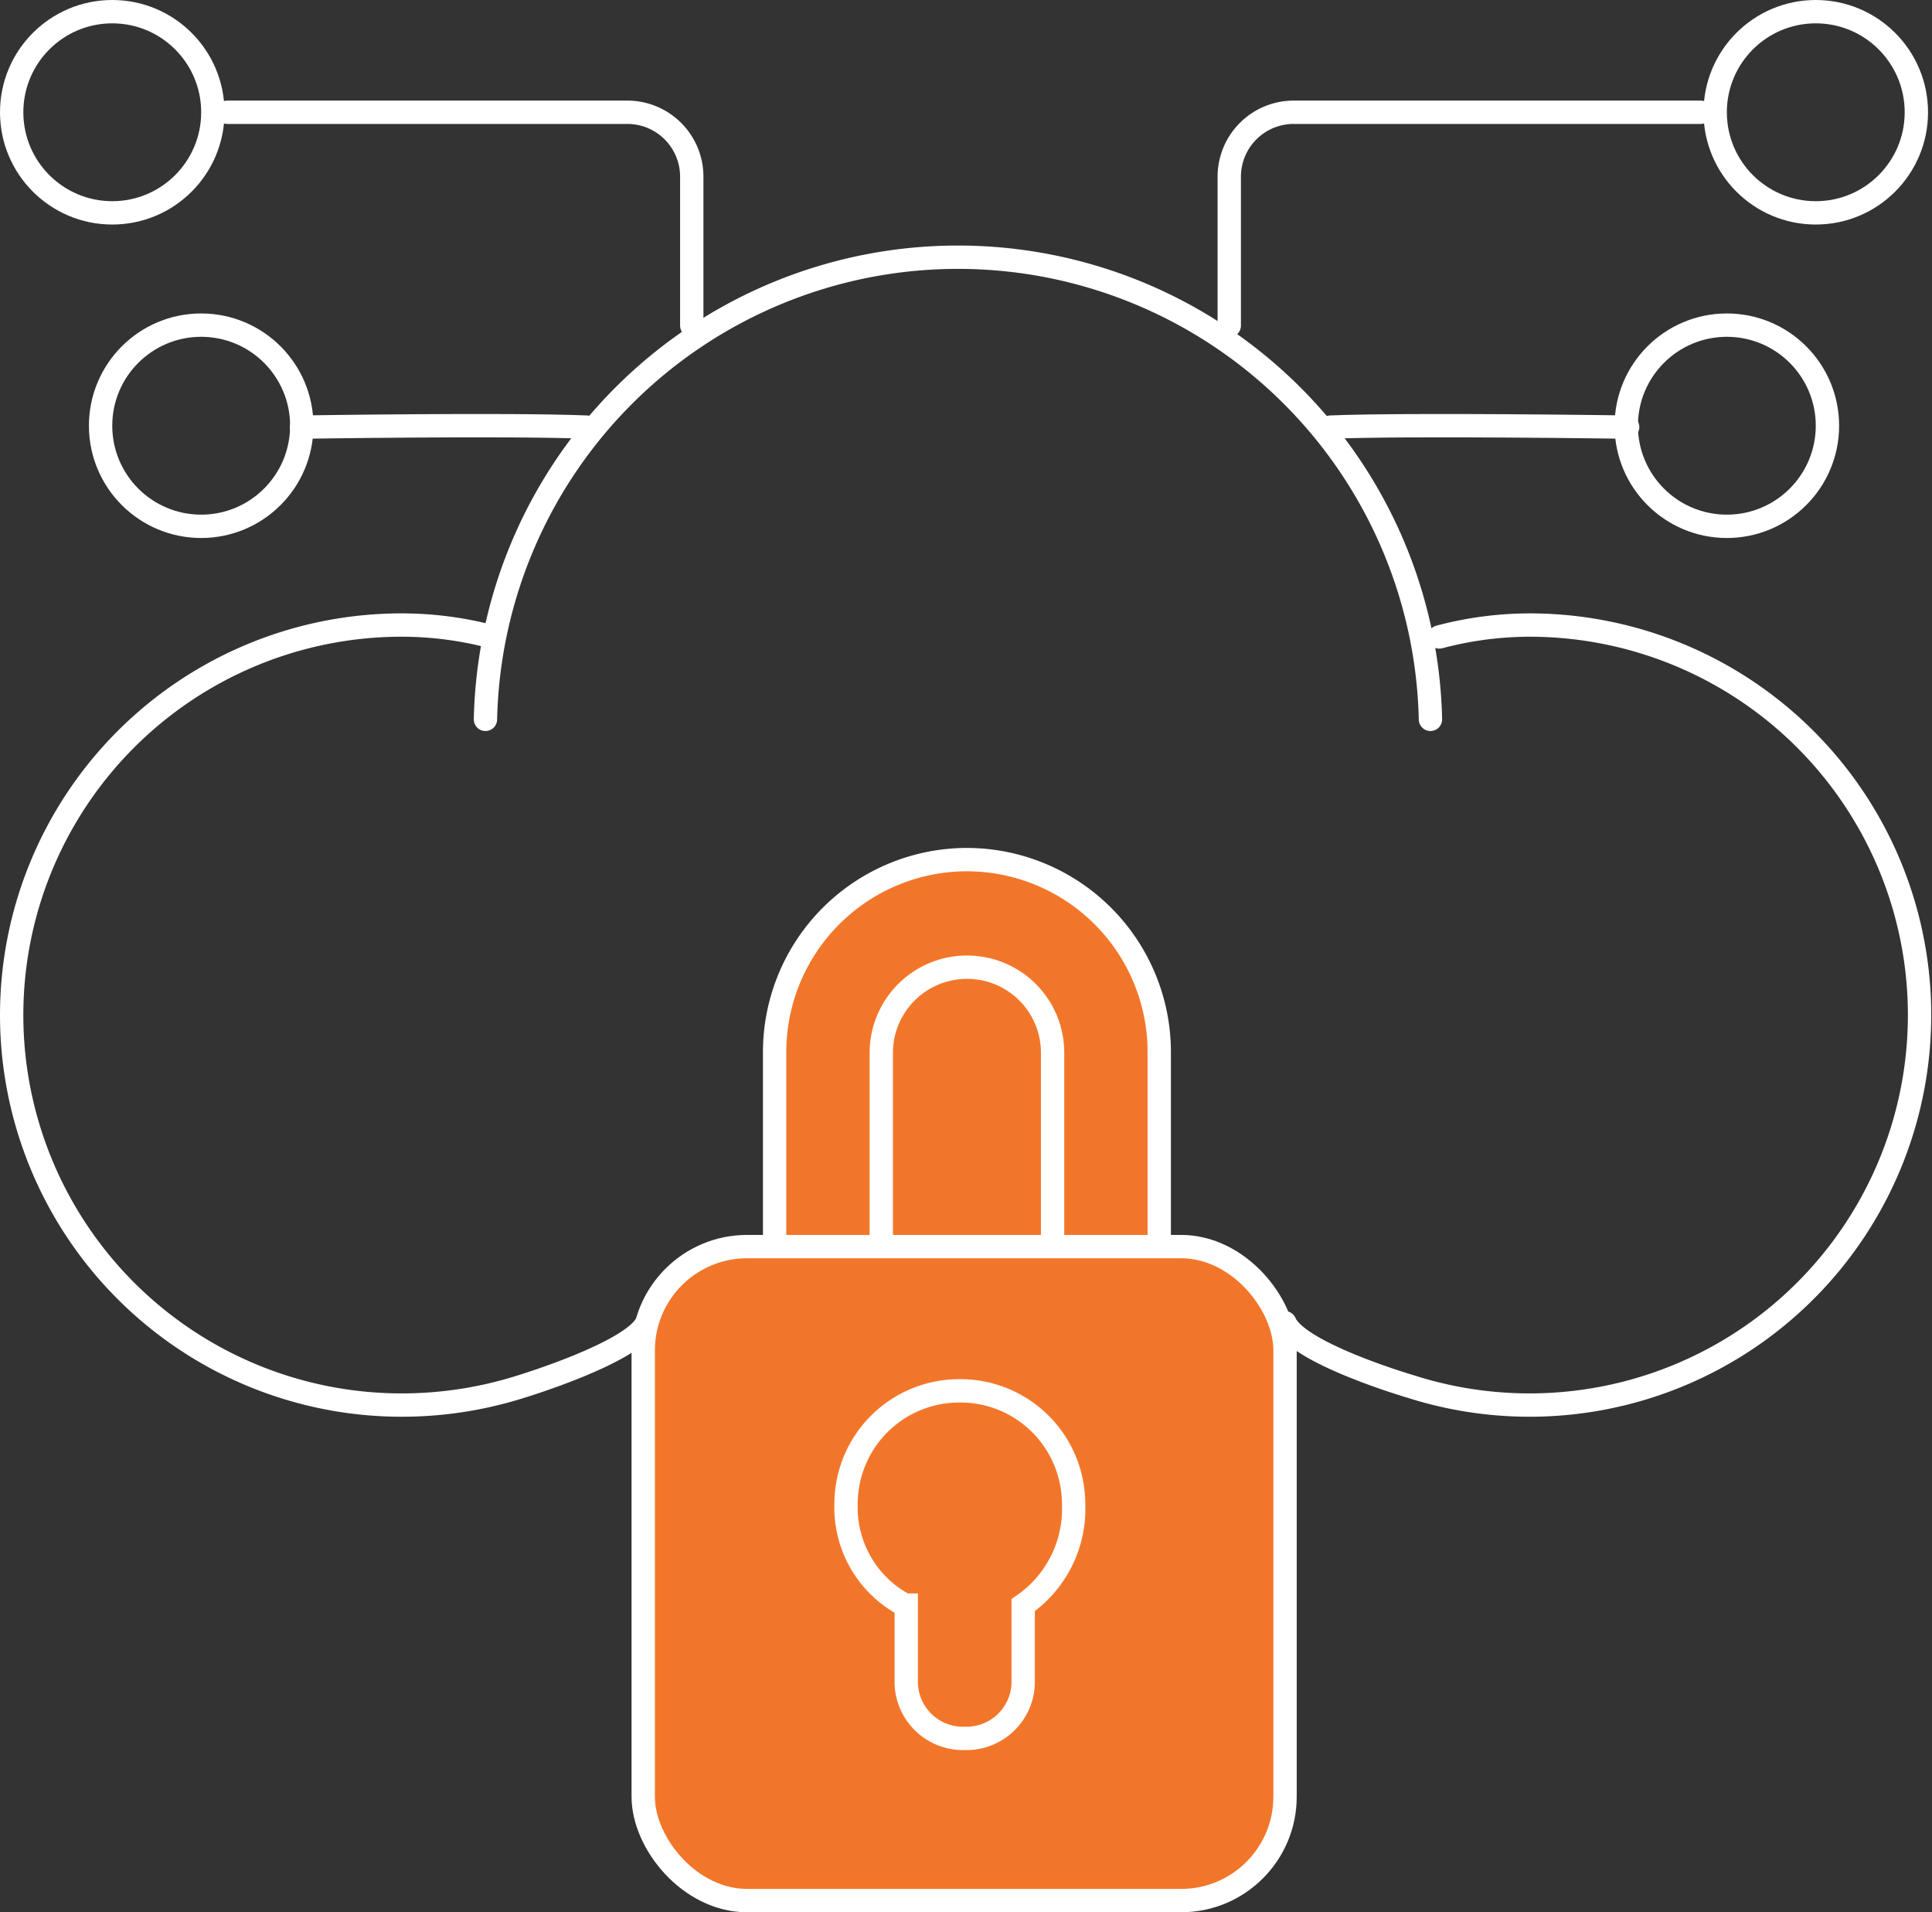 <svg xmlns="http://www.w3.org/2000/svg" viewBox="0 0 82.78 81.93"><rect x="0" y="0" width="82.78" height="81.93" fill="#333333" stroke="none"/><defs><style>.cls-1,.cls-3{fill:none;}.cls-1,.cls-2,.cls-3{stroke:#fff;stroke-miterlimit:10;}.cls-1{stroke-linecap:round;}.cls-2{fill:#f2762a;}</style></defs><g id="Layer_2" data-name="Layer 2"><g id="Layer_1-2" data-name="Layer 1"><path class="cls-1" d="M21.1,27.29a15.09,15.09,0,0,0-3.89-.51,16.71,16.71,0,0,0,0,33.42,16.91,16.91,0,0,0,5.11-.79s4.82-1.46,5.4-2.74"></path><path class="cls-1" d="M61.67,27.29a15.2,15.2,0,0,1,3.89-.51,16.71,16.71,0,1,1-5.1,32.63S55.63,58,55.05,56.67"></path><path class="cls-1" d="M20.8,30.82a20.25,20.25,0,0,1,40.49,0"></path><path class="cls-2" d="M33.19,53.41V45.08a8.25,8.25,0,0,1,8.24-8.25h0a8.25,8.25,0,0,1,8.24,8.25v8.33"></path><path class="cls-3" d="M37.76,53.41V45.1a3.67,3.67,0,0,1,3.67-3.66h0A3.66,3.66,0,0,1,45.1,45.1v8.31"></path><rect class="cls-2" x="27.56" y="53.41" width="27.5" height="28.02" rx="4.45"></rect><path class="cls-3" d="M38.77,68.77a4.73,4.73,0,0,1-2.52-4.33h0a4.85,4.85,0,0,1,4.85-4.85h0A4.85,4.85,0,0,1,46,64.44h0a5,5,0,0,1-2.16,4.33h0v3.36a2.43,2.43,0,0,1-2.5,2.35h0a2.43,2.43,0,0,1-2.51-2.35V68.77Z"></path><path class="cls-1" d="M25.14,18.3c-3.4-.14-12.22,0-12.22,0"></path><circle class="cls-1" cx="8.62" cy="18.24" r="4.31"></circle><circle class="cls-1" cx="4.81" cy="4.81" r="4.31"></circle><path class="cls-1" d="M9.74,4.81c.19,0,13.18,0,17.14,0a2.76,2.76,0,0,1,2.76,2.77v6.37"></path><path class="cls-1" d="M57,18.3c3.4-.14,12.74,0,12.74,0"></path><circle class="cls-1" cx="73.99" cy="18.24" r="4.31"></circle><circle class="cls-1" cx="77.8" cy="4.81" r="4.31"></circle><path class="cls-1" d="M72.87,4.81c-.19,0-13.47,0-17.44,0a2.76,2.76,0,0,0-2.76,2.77v6.37"></path></g></g></svg>